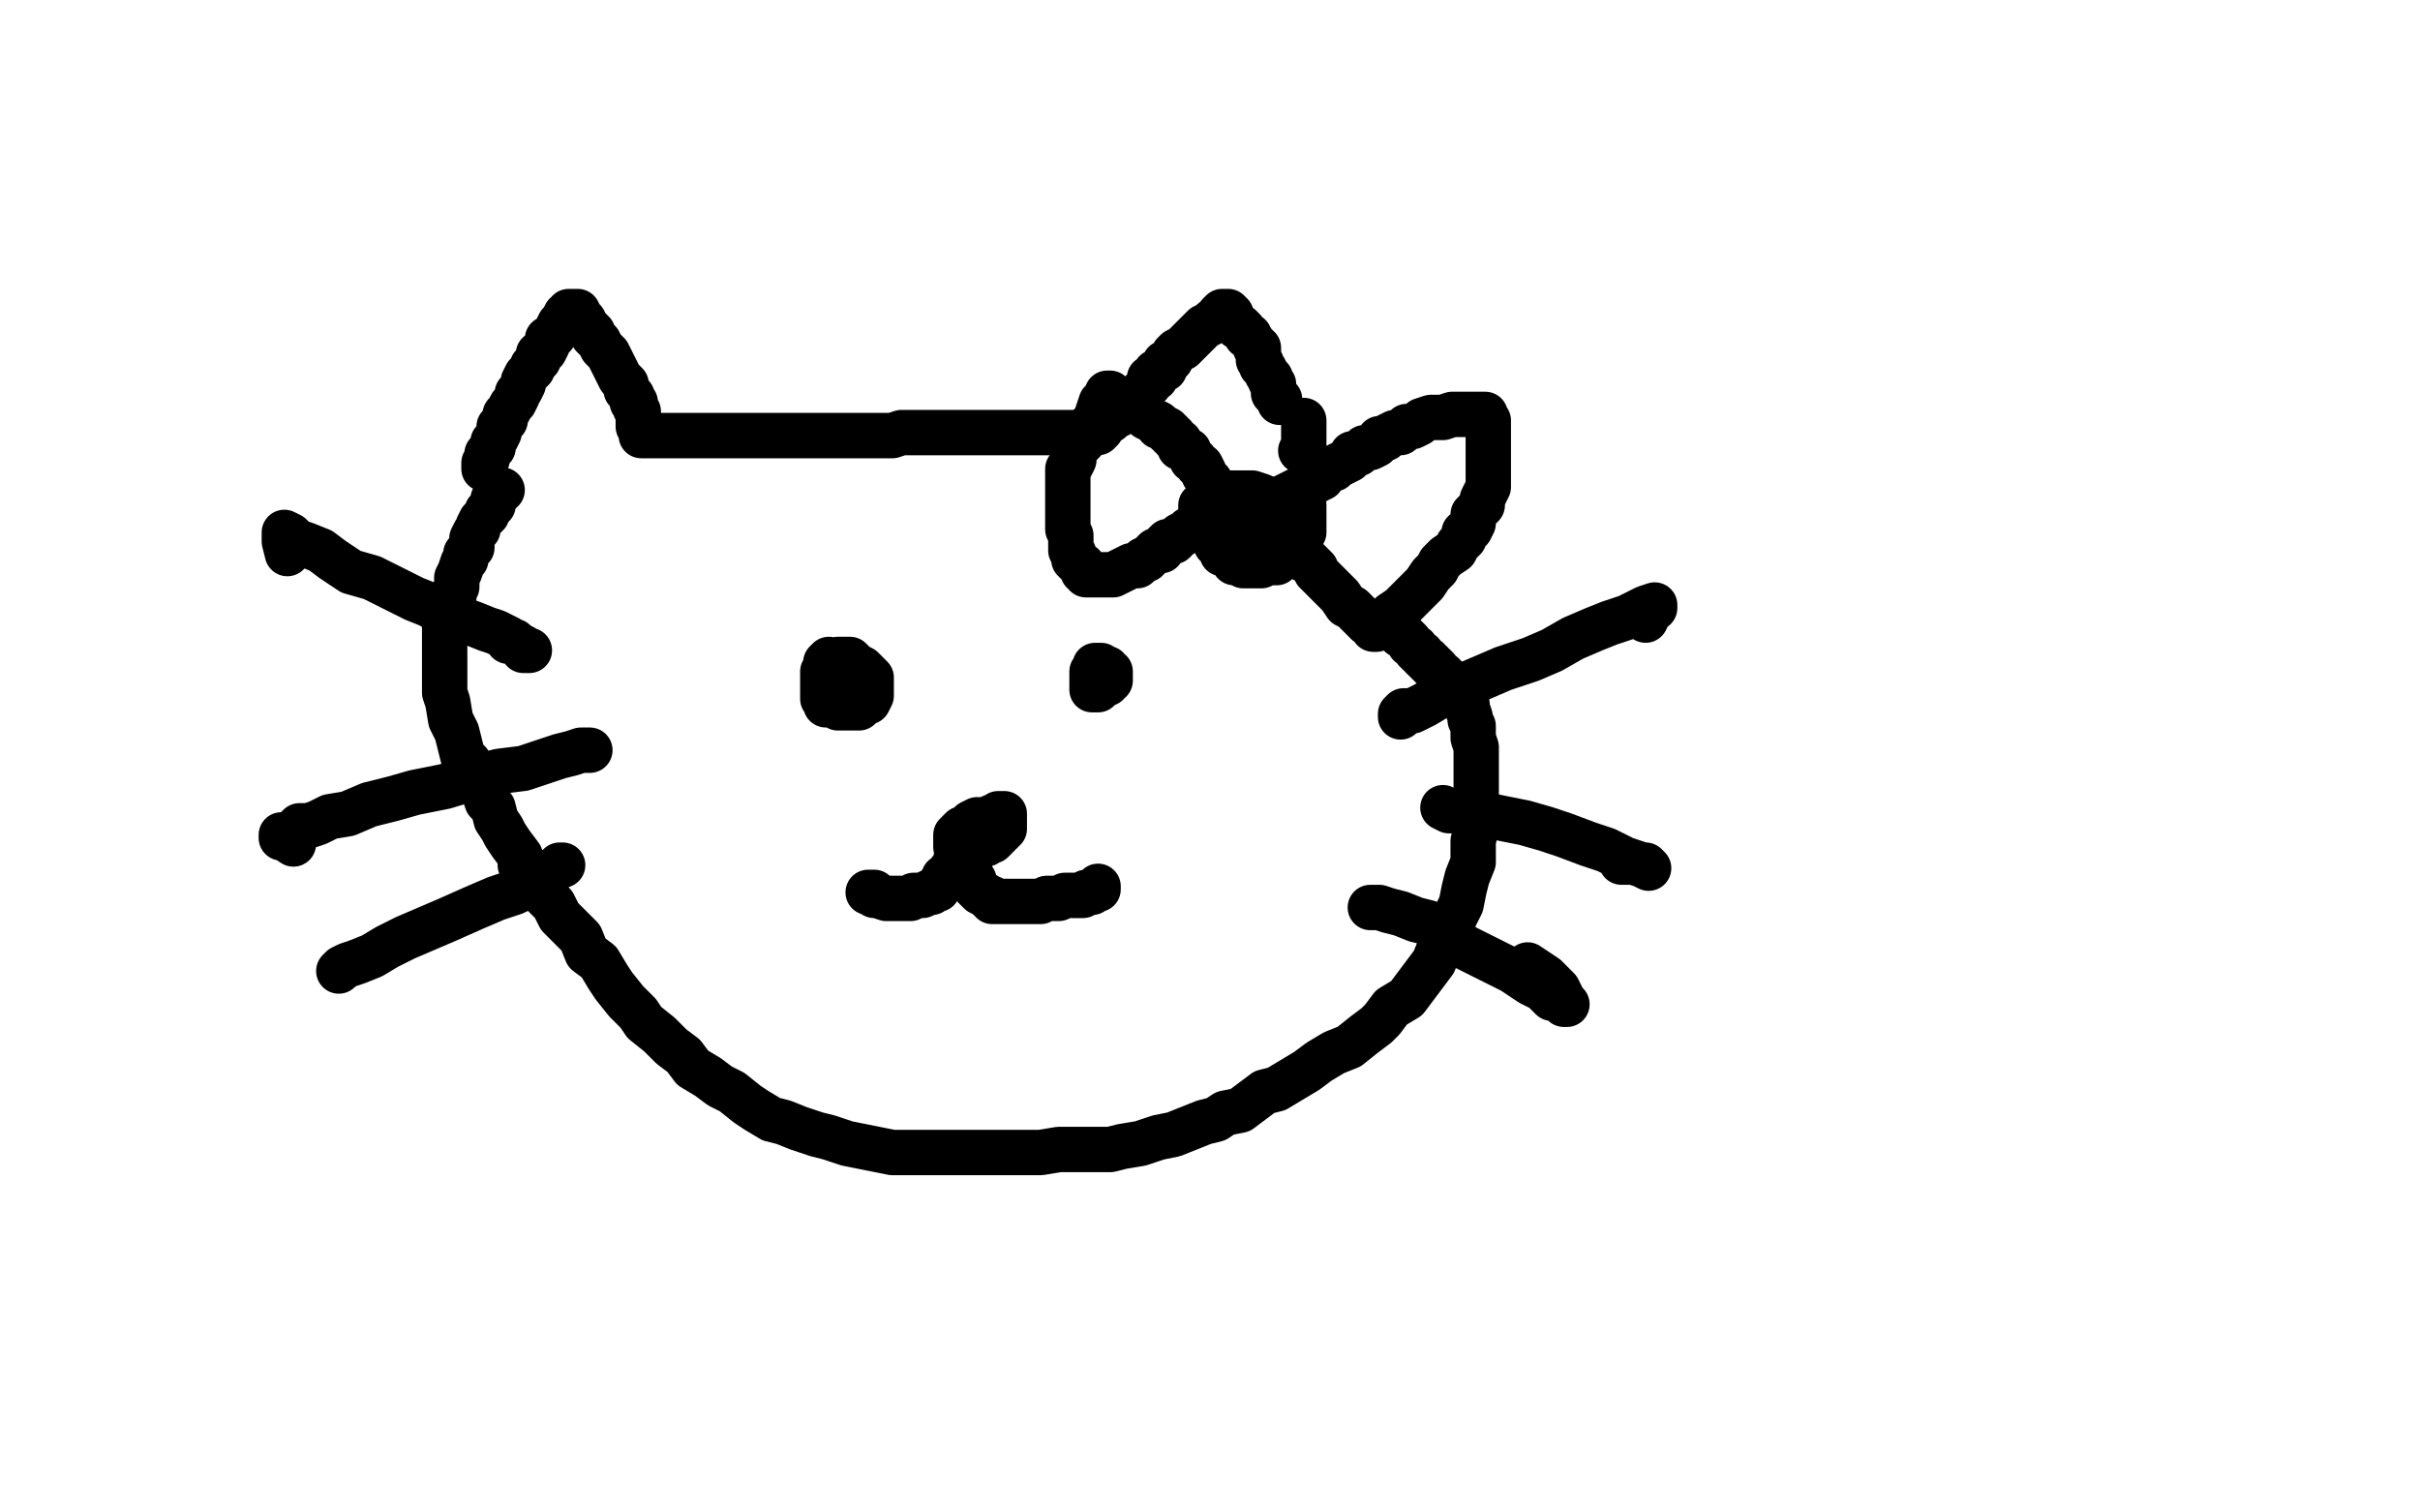 <?xml version="1.0" standalone="no"?>
<!DOCTYPE svg PUBLIC "-//W3C//DTD SVG 1.1//EN"
"http://www.w3.org/Graphics/SVG/1.1/DTD/svg11.dtd">

<svg width="800" height="500" version="1.1" xmlns="http://www.w3.org/2000/svg" xmlns:xlink="http://www.w3.org/1999/xlink" style="stroke-antialiasing: false"><desc>This SVG has been created on https://colorillo.com/</desc><rect x='0' y='0' width='800' height='500' style='fill: rgb(255,255,255); stroke-width:0' /><polyline points="160,155 160,154 160,154 160,153 160,153 161,152 161,152 161,150 161,150 162,149 162,149 163,148 163,148 163,146 163,146 164,145 164,145 165,143 165,143 165,141 165,141 166,140 166,140 167,139 167,139 167,137 168,136 169,134 170,133 171,131 171,130 172,129 173,127 173,126 174,124 176,122 176,121 178,119 178,117 180,116 181,114 181,112 183,111 184,109 185,107 186,106 187,104 188,104 188,103 189,103 191,103 192,105 193,106 194,108 196,110 196,111 198,113 199,115 201,117 202,119 203,121 204,123 205,125 207,127 207,129 208,130 209,131 209,133 210,133 210,134 210,135 211,136 211,137 211,138 211,139 211,140 211,141 212,142 212,143 212,144 213,144 214,144 216,144 219,144 222,144 226,144 229,144 235,144 239,144 243,144 247,144 249,144 252,144 260,144 263,144 266,144 268,144 271,144 273,144 276,144 278,144 281,144 283,144 286,144 289,144 292,144 295,144 298,143 301,143 304,143 307,143 311,143 314,143 317,143 320,143 323,143 327,143 331,143 335,143 340,143 345,143 348,143 352,143 355,143 358,143 360,143 361,143 362,143 363,143 364,142 365,140 367,139 368,138 370,137 372,136 373,135 374,133 375,132 377,131 377,130 378,129 379,128 380,127 380,125 382,125 382,123 383,123 384,122 385,122 385,120 386,120 387,119 388,117 389,116 391,115 392,114 393,113 395,111 396,110 398,108 400,107 401,106 403,105 403,104 404,103 405,103 406,103 407,104 407,105 408,106 409,108 410,108 411,109 412,111 413,111 414,113 415,114 415,115 416,115 416,116 416,117 416,118 416,119 417,120 417,121 418,122 419,124 420,125 420,126 421,127 421,128 421,130 422,131 423,132 423,133" style="fill: none; stroke: #000000; stroke-width: 15; stroke-linejoin: round; stroke-linecap: round; stroke-antialiasing: false; stroke-antialias: 0; opacity: 1.0"/>
<polyline points="404,180 403,180 403,180 402,179 402,179 402,178 402,178 401,178 401,178 401,177 401,177 400,177 400,177 399,176 399,176 399,174 399,174 398,174 398,174 398,173 397,173 397,171 397,170 397,169 397,168 397,167 398,167 399,166 400,165 401,165 402,165 403,164 404,164 405,163 407,163 408,163 410,163 411,163 412,163 414,163 417,164 419,165 421,165 423,165 425,165 427,166 429,167 430,167 431,167 431,168 431,169 431,170 431,171 431,172 431,173 431,174 431,175 431,176 430,177 430,178 429,179 429,180 428,181 427,182 426,183 425,183 425,184 424,184 423,185 422,185 422,186 420,186 419,186 417,187 416,187 414,187 413,187 412,187 411,187 410,186 408,186 408,185 407,184 406,184 405,183 404,183 404,182 403,181 403,180 402,180 402,179 401,178 401,177 401,176 400,176 400,175 400,174 400,173 401,172 402,171 403,171 404,170 405,170 406,169 407,169 409,169 410,169 411,170 412,172 413,173 413,174 414,175 414,176 415,177 415,179 415,181 415,182 415,183 414,184 413,184 412,184 412,183 411,182 410,181 410,179 409,178 409,176 409,175 409,172 409,171 410,170 410,169 411,169 411,168 412,168 413,168 413,169 414,169 414,170 414,171 414,173 414,174 414,175 414,176 413,176 412,176 411,176 411,177 410,177 413,177 415,176 417,175 419,174 421,174 424,173 426,173 427,173 428,173 427,172 426,172 426,171 425,171 424,170 423,170 423,169 422,169 421,169 421,168 420,168 420,167 421,167 422,166 423,165 425,164 427,163 429,162 432,161 435,159 437,158 438,156 441,155 442,154 444,153 446,152 447,150 449,150 451,148 453,148 455,147 456,145 458,145 459,144 461,143 463,143 464,142 465,141 467,141 469,140 470,139 473,138 475,138 477,138 480,137 491,137 491,138 492,139 492,140 492,141 492,144 492,145 492,147 492,149 492,150 492,153 492,155 492,158 492,159 492,161 491,163 490,165 490,167 488,169 487,170 487,173 486,175 484,176 484,178 482,180 481,182 478,184 476,186 475,188 473,190 471,193 469,195 467,197 465,199 463,201 460,203 459,205 458,205 456,207 455,208 454,208 454,207 453,206 452,206 450,204 448,202 447,201 445,200 443,197 442,196 440,194 438,192 437,191 435,189 435,188 434,187 433,186 432,185 431,185 431,184 430,184 430,183 429,182 428,181 428,180 427,179 426,179 426,178 425,178 424,178 423,178" style="fill: none; stroke: #000000; stroke-width: 15; stroke-linejoin: round; stroke-linecap: round; stroke-antialiasing: false; stroke-antialias: 0; opacity: 1.0"/>
<polyline points="404,166 404,165 404,165 403,165 403,165 402,164 402,164 402,163 402,163 401,161 401,161 400,160 400,160 400,159 400,159 398,157 398,157 398,156 398,156 397,154 397,154 396,154 396,154 395,152 395,152 394,152 394,152 394,151 393,150 393,149 392,149 391,148 390,148 390,147 390,146 389,146 388,145 388,144 387,144 387,143 386,143 386,142 384,141 383,141 383,140 381,139 379,138 378,137 376,136 375,136 373,134 372,133 371,133 369,132 368,131 367,131 367,130 366,130 366,131 364,133 363,136 362,139 359,142 358,146 356,148 355,150 355,152 354,154 353,155 353,156 353,158 353,159 353,161 353,162 353,164 353,165 353,166 353,167 353,169 353,171 353,173 353,174 353,175 354,177 354,178 354,180 354,181 354,182 355,183 355,185 356,186 358,187 358,188 358,189 359,189 359,190 360,190 361,190 362,190 364,190 366,190 368,190 370,189 372,188 374,187 376,187 377,186 378,185 379,185 380,184 381,183 382,182 384,182 385,180 386,179 388,179 389,178 390,177 392,176 393,175 394,175 395,174 396,174 397,173 397,172 398,172 397,172" style="fill: none; stroke: #000000; stroke-width: 15; stroke-linejoin: round; stroke-linecap: round; stroke-antialiasing: false; stroke-antialias: 0; opacity: 1.0"/>
<polyline points="166,162 165,162 165,162 165,163 165,163 164,164 164,164 163,165 163,165 163,167 163,167 161,169 161,169 161,170 161,170 159,172 159,172 158,174 158,174 158,175 158,175 157,176 157,176 156,178 156,178 156,180 156,180 156,181 154,183 154,185 153,186 152,189 151,191 151,194 150,196 150,198 149,200 148,202 148,205 147,207 147,209 147,212 147,214 147,217 147,220 147,223 147,226 147,229 148,232 149,238 151,242 152,246 153,250 155,252 156,255 158,258 160,262 161,265 163,267 164,271 166,274 167,276 169,279 172,283 172,286 175,288 176,290 178,294 180,296 183,299 185,303 189,307 192,310 194,315 198,318 201,323 203,326 207,331 211,335 213,338 218,342 222,346 226,349 229,353 234,356 238,359 242,361 247,365 250,367 255,370 259,371 264,373 270,375 274,376 280,378 285,379 290,380 295,381 301,381 306,381 313,381 320,381 325,381 332,381 339,381 344,381 350,380 356,380 362,380 367,380 371,379 377,378 383,376 388,375 393,373 398,371 402,370 405,368 410,367 414,364 418,361 422,360 427,357 432,354 436,351 441,348 446,346 451,342 455,339 457,337 460,333 465,330 468,326 471,322 474,318 476,313 478,310 479,308 481,303 483,299 484,294 485,290 487,285 487,282 487,278 488,274 488,270 488,266 488,261 488,257 488,254 488,250 488,247 487,244 487,242 487,240 486,238 486,237 485,234 485,233 484,232 484,231 483,230 482,230 482,229 482,228 481,228 480,227 480,226 479,225 478,224 477,224 477,223 476,223 475,222 475,221 474,220 473,220 473,219 472,219 472,218 471,218 470,217 470,216 469,216 468,215 468,214 466,213 466,212 465,211 464,210 463,210 462,208 461,208 459,205" style="fill: none; stroke: #000000; stroke-width: 15; stroke-linejoin: round; stroke-linecap: round; stroke-antialiasing: false; stroke-antialias: 0; opacity: 1.0"/>
<polyline points="431,139 431,140 431,140 431,141 431,141 431,142 431,143 431,144 431,145 431,146 431,147 431,148 431,149 430,149" style="fill: none; stroke: #000000; stroke-width: 15; stroke-linejoin: round; stroke-linecap: round; stroke-antialiasing: false; stroke-antialias: 0; opacity: 1.0"/>
<polyline points="175,215 173,215 173,215 173,214 173,214 171,213 171,213 170,212 170,212 168,212 168,212 168,211 168,211 166,210 166,210 164,209 164,209 161,208 161,208 156,206 156,206 153,205 153,205 147,203 147,203 142,200 137,198 129,194 123,191 116,189 110,185 106,182 101,180 98,179 96,177 94,176 94,179 95,183" style="fill: none; stroke: #000000; stroke-width: 15; stroke-linejoin: round; stroke-linecap: round; stroke-antialiasing: false; stroke-antialias: 0; opacity: 1.0"/>
<polyline points="195,248 194,248 194,248 192,248 192,248 189,249 189,249 185,250 185,250 179,252 179,252 173,254 173,254 165,255 165,255 157,257 157,257 147,260 147,260 137,262 137,262 130,264 130,264 122,266 122,266 115,269 115,269 109,270 105,272 102,273 99,273 97,275 95,276 94,276 93,276 93,277 94,277 97,279" style="fill: none; stroke: #000000; stroke-width: 15; stroke-linejoin: round; stroke-linecap: round; stroke-antialiasing: false; stroke-antialias: 0; opacity: 1.0"/>
<polyline points="186,286 185,286 185,286 184,287 184,287 182,288 182,288 180,290 180,290 176,292 176,292 170,295 170,295 164,297 164,297 157,300 157,300 148,304 148,304 141,307 141,307 134,310 134,310 128,313 128,313 123,316 123,316 118,318 115,319 113,320 112,321" style="fill: none; stroke: #000000; stroke-width: 15; stroke-linejoin: round; stroke-linecap: round; stroke-antialiasing: false; stroke-antialias: 0; opacity: 1.0"/>
<polyline points="463,237 463,236 463,236 464,235 464,235 467,235 467,235 471,233 471,233 476,230 476,230 483,227 483,227 490,224 490,224 497,221 497,221 506,218 506,218 513,215 513,215 520,211 520,211 527,208 527,208 532,206 532,206 538,204 542,202 544,201 547,200 547,201 546,201 545,203 544,205" style="fill: none; stroke: #000000; stroke-width: 15; stroke-linejoin: round; stroke-linecap: round; stroke-antialiasing: false; stroke-antialias: 0; opacity: 1.0"/>
<polyline points="477,267 479,268 479,268 482,268 482,268 485,268 485,268 489,269 489,269 504,272 504,272 511,274 511,274 517,276 517,276 525,279 525,279 531,281 531,281 537,284 537,284 540,285 540,285 543,286 545,287 544,286 543,286 540,285 536,285" style="fill: none; stroke: #000000; stroke-width: 15; stroke-linejoin: round; stroke-linecap: round; stroke-antialiasing: false; stroke-antialias: 0; opacity: 1.0"/>
<polyline points="453,300 454,300 454,300 456,300 456,300 459,301 459,301 463,302 463,302 468,304 468,304 472,305 472,305 475,306 475,306 484,313 484,313 490,316 490,316 496,319 496,319 500,321 500,321 506,325 506,325 510,327 510,327 513,330 513,330 515,330 517,331 517,332 518,332 517,331 516,329 515,327 511,323 505,319" style="fill: none; stroke: #000000; stroke-width: 15; stroke-linejoin: round; stroke-linecap: round; stroke-antialiasing: false; stroke-antialias: 0; opacity: 1.0"/>
<polyline points="273,233 273,232 273,232 272,231 272,231 272,230 272,230 272,228 272,228 272,227 272,227 272,225 272,225 272,223 272,223 272,222 272,222 273,221 273,221 273,220 273,220 275,219 277,218 278,218 279,218 280,218 281,218 282,219 283,220 285,221 286,222 287,223 288,224 288,226 288,228 288,229 288,230 287,232 286,232 285,233 284,234 283,234 282,234 281,234 279,234 278,234 277,234 277,233 276,232 275,231 275,230 274,228 274,227 274,226 273,224 273,222 273,220 273,219 274,218 275,219 275,220 275,221 275,222 275,223 275,224 275,225 275,226 275,227 275,228 276,228" style="fill: none; stroke: #000000; stroke-width: 15; stroke-linejoin: round; stroke-linecap: round; stroke-antialiasing: false; stroke-antialias: 0; opacity: 1.0"/>
<polyline points="361,224 362,224 362,224 362,223 362,223 362,222 362,222 362,221 362,221 362,220 363,220 364,220 365,221 366,221 366,222 367,222 367,223 367,224 367,225 366,225 366,226 364,226 364,227 363,228 362,228 361,228 361,227 361,226 361,225 361,223 361,222 362,222 363,222" style="fill: none; stroke: #000000; stroke-width: 15; stroke-linejoin: round; stroke-linecap: round; stroke-antialiasing: false; stroke-antialias: 0; opacity: 1.0"/>
<polyline points="316,280 316,279 316,279 316,278 316,278 316,277 316,277 316,276 316,276 317,275 317,275 318,274 318,274 320,274 320,274 321,272 323,271 326,271 328,270 329,270 330,269 331,269 332,269 332,270 332,271 332,272 332,273 332,274 331,275 330,275 330,276 329,276 329,277 328,278 327,278 326,278 326,279 325,279 324,279 323,279 322,279 321,279 320,279 320,280 319,281 318,281 318,282 317,283 316,284 316,285 315,287 314,288 314,289 313,290 312,290 312,291 311,292 310,293 310,294 309,294 308,295 307,295 305,296 304,296 302,296 301,297 300,297 296,297 294,297 293,297 290,296 289,296 289,295 288,295 287,295" style="fill: none; stroke: #000000; stroke-width: 15; stroke-linejoin: round; stroke-linecap: round; stroke-antialiasing: false; stroke-antialias: 0; opacity: 1.0"/>
<polyline points="319,286 319,287 319,287 320,287 320,287 320,288 320,288 320,289 320,289 321,289 321,289 321,290 321,290 322,291 322,291 322,292 322,292 322,293 322,293 323,294 323,294 324,295 324,295 326,296 327,297 328,297 328,298 329,298 330,298 331,298 332,298 334,298 336,298 337,298 338,298 340,298 342,298 344,298 346,297 348,297 350,297 352,296 354,296 357,296 358,296 359,295 361,295 362,294 363,294 363,293" style="fill: none; stroke: #000000; stroke-width: 15; stroke-linejoin: round; stroke-linecap: round; stroke-antialiasing: false; stroke-antialias: 0; opacity: 1.0"/>
</svg>
